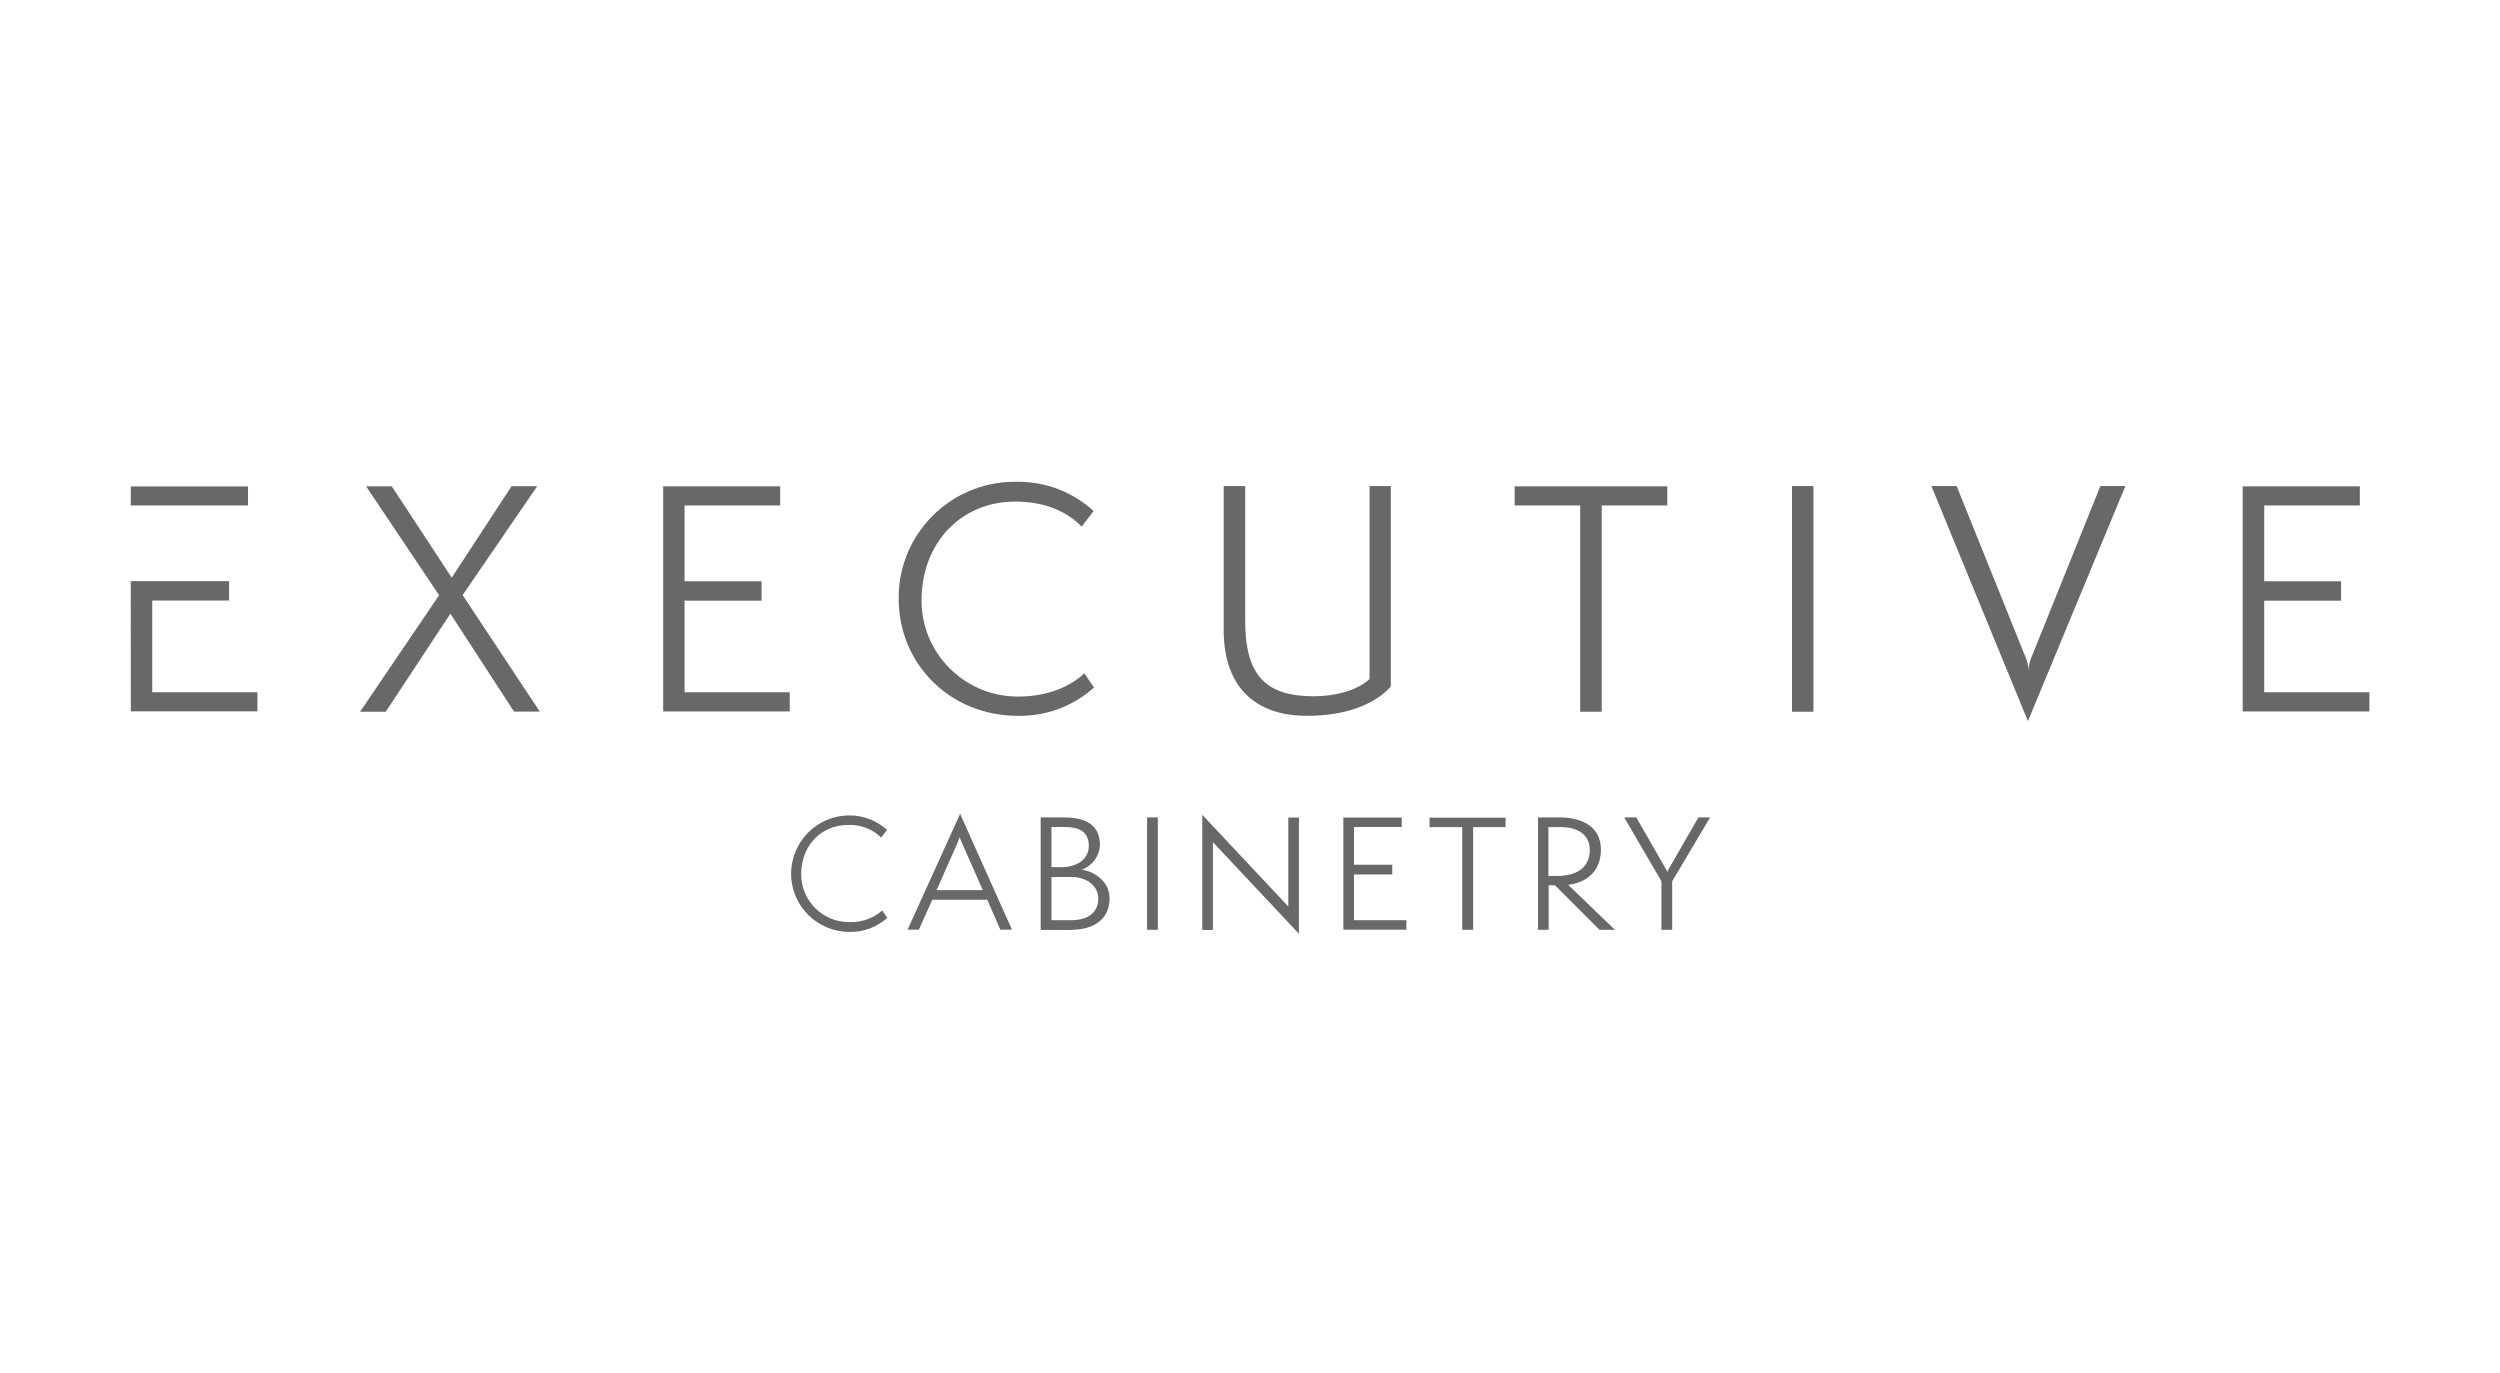<?xml version="1.0" encoding="UTF-8"?>
<svg id="Layer_2" data-name="Layer 2" xmlns="http://www.w3.org/2000/svg" viewBox="0 0 188 103.24">
  <defs>
    <style>
      .cls-1 {
        fill: none;
      }

      .cls-2 {
        fill: #686868;
      }

      .cls-3 {
        opacity: .34;
      }
    </style>
  </defs>
  <g id="Layer_1-2" data-name="Layer 1">
    <g>
      <g class="cls-3">
        <rect class="cls-1" width="188" height="103.24"/>
      </g>
      <g>
        <path class="cls-2" d="M66.73,69.02c-.78,.7-1.8,1.08-2.84,1.06-2.42,0-4.39-1.94-4.4-4.36,0-2.42,1.94-4.39,4.36-4.4,1.06-.01,2.08,.38,2.86,1.09l-.45,.57c-.67-.65-1.57-.99-2.5-.94-1.99,0-3.51,1.52-3.51,3.71,0,1.99,1.62,3.6,3.61,3.59,.01,0,.02,0,.03,0,.9,.03,1.78-.28,2.45-.87l.39,.55Z"/>
        <path class="cls-2" d="M75.23,69.92l-.99-2.26h-4.13s-1.01,2.25-1.01,2.25h-.85s3.95-8.71,3.95-8.71l3.9,8.71h-.87Zm-2.86-6.46c-.08-.16-.15-.34-.2-.51-.04,.1-.13,.37-.2,.51l-1.54,3.48h3.48s-1.54-3.48-1.54-3.48Z"/>
        <path class="cls-2" d="M78.26,69.92v-8.45s1.69,0,1.69,0c1.56,0,2.77,.44,2.77,2.12-.06,.82-.6,1.53-1.37,1.81,.86,.11,2.09,.83,2.09,2.15,0,1.47-1.03,2.38-2.99,2.38h-2.18Zm1.49-4.7c1.31,0,2.13-.65,2.13-1.61,0-1.08-.75-1.42-1.8-1.42h-1.01v3.02h.68Zm.78,3.98c1.39,0,2.06-.65,2.06-1.64,0-.92-.84-1.61-2.01-1.61h-1.51v3.25h1.45Z"/>
        <path class="cls-2" d="M86.26,69.92v-8.45s.81,0,.81,0v8.45s-.81,0-.81,0Z"/>
        <path class="cls-2" d="M91.21,63.33v6.6s-.8,0-.8,0v-8.66s6.47,6.9,6.47,6.9v-6.69s.8,0,.8,0v8.74s-6.47-6.89-6.47-6.89Z"/>
        <path class="cls-2" d="M101.02,69.91v-8.43s4.39,0,4.39,0v.71s-3.59,0-3.59,0v2.84h2.88s0,.73,0,.73h-2.88v3.44h3.94s0,.71,0,.71h-4.74Z"/>
        <path class="cls-2" d="M109.96,69.92v-7.72h-2.46s0-.71,0-.71h5.72s0,.71,0,.71h-2.44v7.72s-.82,0-.82,0Z"/>
        <path class="cls-2" d="M120.28,69.92l-3.35-3.35h-.47v3.35s-.8,0-.8,0v-8.45s1.65,0,1.65,0c1.36,0,3.08,.5,3.08,2.44,0,1.46-.93,2.45-2.46,2.63l3.51,3.38h-1.17Zm-3.16-4.05c1.69,0,2.43-.83,2.43-1.95s-.86-1.72-2.15-1.72h-.96v3.67h.67Z"/>
        <path class="cls-2" d="M124.94,69.92v-3.65s-2.8-4.8-2.8-4.8h.91s2.27,3.96,2.27,3.96c.04,.06,.05,.14,.05,.21,0-.08,.02-.15,.07-.21l2.28-3.96h.88s-2.85,4.8-2.85,4.8v3.65s-.8,0-.8,0Z"/>
        <path class="cls-2" d="M38.66,53.52l-4.79-7.37-4.86,7.37h-1.93s5.94-8.76,5.94-8.76l-5.49-8.19h1.93s4.51,6.87,4.51,6.87l4.5-6.88h1.93s-5.61,8.19-5.61,8.19l5.8,8.76h-1.93Z"/>
        <path class="cls-2" d="M49.87,53.49v-16.92s8.8,0,8.8,0v1.44s-7.19,0-7.19,0v5.7h5.79s0,1.46,0,1.46h-5.79v6.89h7.91s0,1.44,0,1.44h-9.52Z"/>
        <path class="cls-2" d="M82.27,51.7c-1.57,1.41-3.61,2.17-5.72,2.13-5.18,0-8.97-3.97-8.97-8.79-.05-4.82,3.82-8.76,8.64-8.81,.09,0,.19,0,.28,0,2.12-.02,4.17,.76,5.74,2.2l-.9,1.17c-1.01-1.03-2.58-1.88-5.02-1.88-3.99,0-7.02,3.05-7.02,7.44,0,3.99,3.25,7.22,7.24,7.22,.02,0,.04,0,.07,0,2.17,0,3.9-.76,4.93-1.75l.73,1.07Z"/>
        <path class="cls-2" d="M102.97,36.55h1.62s0,15.08,0,15.08c-1.08,1.21-3.16,2.2-6.3,2.2-3.9,0-6.27-2.17-6.27-6.46v-10.82s1.62,0,1.62,0v10.14c0,4.17,1.59,5.67,5.18,5.67,1.46,0,3.2-.39,4.17-1.3v-14.52Z"/>
        <path class="cls-2" d="M118.83,53.52v-15.51h-4.93s0-1.44,0-1.44h11.48s0,1.44,0,1.44h-4.93v15.51s-1.62,0-1.62,0Z"/>
        <path class="cls-2" d="M134.76,53.52v-16.97s1.61,0,1.61,0v16.97s-1.61,0-1.61,0Z"/>
        <path class="cls-2" d="M145.23,36.55h1.91s5.27,13.09,5.27,13.09c.08,.26,.13,.53,.13,.81,0-.27,.06-.55,.14-.81l5.27-13.09h1.88s-7.33,17.68-7.33,17.68l-7.26-17.68Z"/>
        <path class="cls-2" d="M168.65,53.49v-16.92s8.81,0,8.81,0v1.44s-7.19,0-7.19,0v5.7h5.78s0,1.46,0,1.46h-5.78v6.89h7.91s0,1.44,0,1.44h-9.53Z"/>
        <polygon class="cls-2" points="11.44 38.01 11.45 38.01 18.65 38.01 18.65 36.58 9.84 36.58 9.83 38.01 11.44 38.01"/>
        <polygon class="cls-2" points="11.45 52.06 11.45 45.16 17.23 45.16 17.23 43.7 11.45 43.7 11.44 43.7 9.83 43.7 9.84 53.49 19.36 53.49 19.36 52.06 11.45 52.06"/>
      </g>
    </g>
  </g>
</svg>
